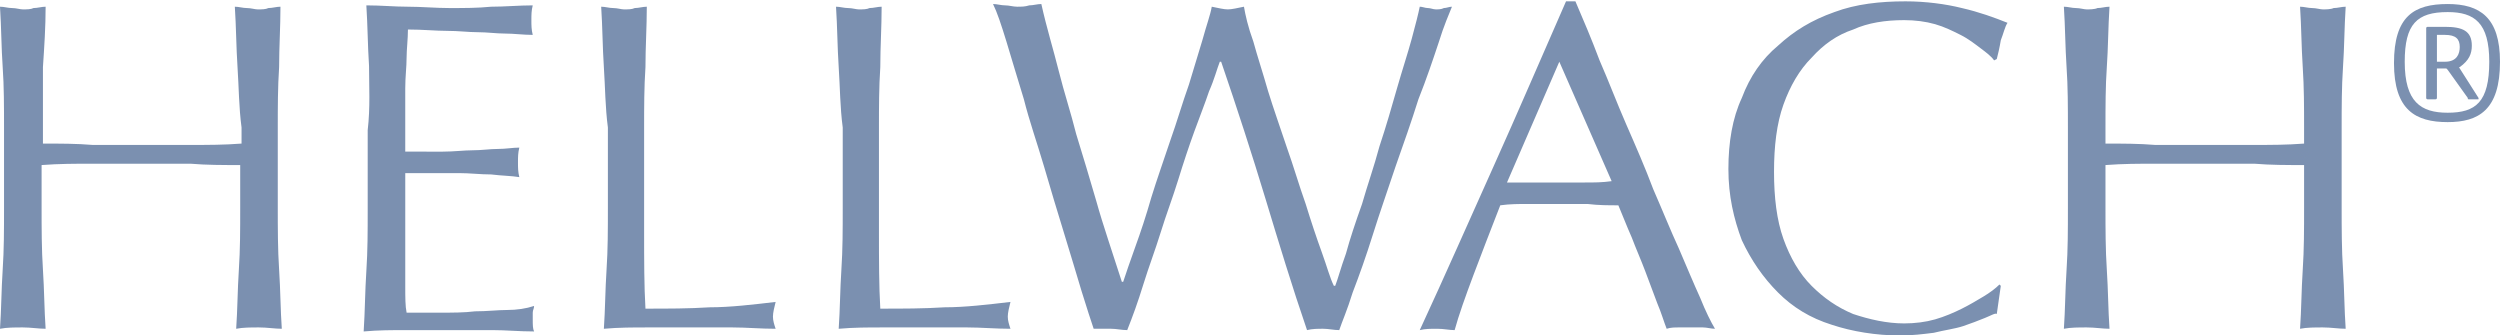 <svg version="1.1"
	xmlns="http://www.w3.org/2000/svg" viewBox="0 0 186.3 25" fill="#7b90b0">
	<path d="M17.7 5c-.1-1.5-.1-3-.2-4.5.3 0 .6.1.9.1.3 0 .6.1.8.1.3 0 .6 0 .8-.1.3 0 .6-.1.9-.1 0 1.5-.1 3-.1 4.5-.1 1.5-.1 3-.1 4.5v6c0 1.5 0 3.1.1 4.6.1 1.5.1 3 .2 4.4-.5 0-1.1-.1-1.7-.1-.6 0-1.2 0-1.7.1.1-1.4.1-2.9.2-4.4.1-1.5.1-3 .1-4.6v-3.2c-1.3 0-2.5 0-3.7-.1H6.8c-1.2 0-2.4 0-3.7.1v3.2c0 1.5 0 3.1.1 4.6.1 1.5.1 3 .2 4.4-.5 0-1.1-.1-1.7-.1-.6 0-1.2 0-1.7.1.1-1.4.1-2.9.2-4.4.1-1.5.1-3 .1-4.6v-6C.3 8 .3 6.4.2 5S.1 2 0 .5C.3.5.6.6.9.6c.3 0 .6.1.8.1.3 0 .6 0 .8-.1.3 0 .6-.1.9-.1 0 1.5-.1 3-.2 4.5v5.7c1.3 0 2.5 0 3.7.1h7.4c1.2 0 2.4 0 3.7-.1V9.5c-.2-1.5-.2-3-.3-4.5zM27.5 4.9c-.1-1.5-.1-3-.2-4.5 1.1 0 2.1.1 3.1.1s2.1.1 3.1.1c1.1 0 2.1 0 3.1-.1 1 0 2.1-.1 3.1-.1-.1.4-.1.7-.1 1.1s0 .7.1 1.1c-.7 0-1.4-.1-2.1-.1-.6 0-1.3-.1-2-.1s-1.4-.1-2.3-.1c-.8 0-1.8-.1-2.9-.1 0 .7-.1 1.5-.1 2.1 0 .7-.1 1.4-.1 2.3v4.7H33c.8 0 1.6-.1 2.2-.1.7 0 1.3-.1 1.9-.1.6 0 1.1-.1 1.6-.1-.1.4-.1.7-.1 1.1 0 .4 0 .7.1 1.1-.6-.1-1.3-.1-2.1-.2-.8 0-1.6-.1-2.4-.1h-4V21.3c0 .9 0 1.5.1 2h2.5c.9 0 1.8 0 2.6-.1.9 0 1.7-.1 2.4-.1s1.4-.1 2-.3c0 .2-.1.3-.1.5v.5c0 .4 0 .7.1.9-1.1 0-2.1-.1-3.1-.1h-6.4c-1.1 0-2.1 0-3.2.1.1-1.5.1-3 .2-4.5s.1-3 .1-4.5v-6c.2-1.7.1-3.3.1-4.8zM45 5c-.1-1.5-.1-3-.2-4.5.3 0 .6.1.9.1.3 0 .6.1.8.1.3 0 .6 0 .8-.1.3 0 .6-.1.9-.1 0 1.5-.1 3-.1 4.5-.1 1.5-.1 3-.1 4.5v7.7c0 2.2 0 4.1.1 5.8 1.7 0 3.2 0 4.8-.1 1.5 0 3.2-.2 4.9-.4-.1.4-.2.8-.2 1.1 0 .3.1.6.2.9-1.1 0-2.2-.1-3.2-.1h-6.4c-1 0-2.1 0-3.2.1.1-1.4.1-2.9.2-4.4.1-1.5.1-3 .1-4.6v-6c-.2-1.5-.2-3-.3-4.5zM62.5 5c-.1-1.5-.1-3-.2-4.5.3 0 .6.1.9.1.3 0 .6.1.8.1.3 0 .6 0 .8-.1.3 0 .6-.1.9-.1 0 1.5-.1 3-.1 4.5-.1 1.5-.1 3-.1 4.5v7.7c0 2.2 0 4.1.1 5.8 1.7 0 3.2 0 4.8-.1 1.5 0 3.2-.2 4.9-.4-.1.4-.2.8-.2 1.1 0 .3.1.6.2.9-1.1 0-2.2-.1-3.2-.1h-6.4c-1 0-2.1 0-3.2.1.1-1.4.1-2.9.2-4.4.1-1.5.1-3 .1-4.6v-6c-.2-1.5-.2-3-.3-4.5z"/>
	<path d="M81.5 24.5c-.2-.6-.5-1.5-.9-2.8-.4-1.3-.8-2.7-1.3-4.3-.5-1.6-1-3.3-1.5-5-.5-1.7-1.1-3.4-1.5-5-.5-1.6-.9-3-1.3-4.3-.4-1.3-.7-2.2-1-2.8.3 0 .6.1.9.1.3 0 .6.1.9.1.3 0 .6 0 .9-.1.3 0 .6-.1.9-.1.4 1.8.9 3.4 1.3 5s.9 3.1 1.3 4.7c.5 1.6 1 3.3 1.5 5 .5 1.8 1.2 3.8 1.9 6h.1c.2-.6.5-1.5.9-2.6s.8-2.3 1.2-3.7c.4-1.3.9-2.7 1.4-4.2.5-1.4.9-2.8 1.4-4.2.3-1 .7-2.3 1-3.3.3-1.1.6-1.9.7-2.5.5.1.9.2 1.2.2.3 0 .7-.1 1.2-.2.1.6.3 1.5.7 2.6.3 1.1.7 2.3 1.1 3.7.4 1.3.9 2.7 1.4 4.2.5 1.4.9 2.8 1.4 4.2.4 1.3.8 2.5 1.2 3.6.4 1.1.6 1.9.9 2.5h.1c.2-.5.4-1.3.8-2.4.3-1.1.7-2.3 1.2-3.7.4-1.4.9-2.8 1.3-4.3.5-1.5.9-2.9 1.3-4.3s.8-2.6 1.1-3.7c.3-1.1.5-1.9.6-2.4.2 0 .4.1.6.1.2 0 .4.1.6.1s.4 0 .6-.1c.2 0 .4-.1.6-.1-.2.5-.6 1.4-1 2.7-.4 1.2-.9 2.7-1.5 4.2-.5 1.6-1.1 3.3-1.7 5-.6 1.8-1.2 3.5-1.7 5.1-.5 1.6-1 3-1.5 4.3-.4 1.3-.8 2.2-1 2.8-.4 0-.8-.1-1.2-.1-.4 0-.8 0-1.2.1-1.1-3.2-2.1-6.5-3.1-9.8-1-3.3-2.1-6.7-3.3-10.2h-.1c-.2.5-.4 1.3-.8 2.2-.3.9-.7 1.9-1.1 3-.4 1.1-.8 2.3-1.2 3.6-.4 1.3-.9 2.6-1.3 3.9-.4 1.3-.9 2.6-1.3 3.9-.4 1.3-.8 2.4-1.2 3.4-.4 0-.8-.1-1.2-.1h-1.3zM127.8 24.5c-.3 0-.6-.1-.9-.1h-1.8c-.3 0-.6 0-.9.1-.2-.5-.4-1.2-.7-1.9l-.9-2.4c-.3-.8-.7-1.7-1-2.5-.4-.9-.7-1.7-1-2.4-.7 0-1.5 0-2.3-.1h-4.4c-.7 0-1.4 0-2.1.1-.7 1.8-1.4 3.6-2 5.2-.6 1.6-1.1 3-1.4 4.1-.4 0-.8-.1-1.3-.1s-.9 0-1.3.1c1.9-4.1 3.7-8.2 5.5-12.2 1.8-4 3.6-8.2 5.4-12.3h.7c.6 1.4 1.2 2.8 1.8 4.4.7 1.6 1.3 3.2 2 4.8.7 1.6 1.4 3.2 2 4.8.7 1.6 1.3 3.1 1.9 4.4.6 1.4 1.1 2.6 1.6 3.7.4 1 .8 1.8 1.1 2.3zm-15.5-10.9h5.8c.7 0 1.3 0 2-.1l-3.9-8.9-3.9 9zM147.9 23.7c-.5.2-1 .4-1.6.6-.6.2-1.4.3-2.2.5-.8.1-1.6.2-2.5.2-1.8 0-3.6-.3-5.1-.8-1.6-.5-2.9-1.3-4-2.4-1.1-1.1-2-2.4-2.7-3.9-.6-1.6-1-3.3-1-5.3s.3-3.8 1-5.3c.6-1.6 1.5-2.9 2.7-3.9 1.2-1.1 2.5-1.9 4.2-2.5 1.6-.6 3.4-.8 5.3-.8 1.5 0 3 .2 4.2.5 1.3.3 2.4.7 3.4 1.1-.2.3-.3.8-.5 1.3-.1.6-.2 1-.3 1.4l-.2.1c-.2-.3-.6-.6-1-.9-.4-.3-.9-.7-1.5-1-.6-.3-1.2-.6-1.9-.8-.7-.2-1.5-.3-2.3-.3-1.4 0-2.7.2-3.8.7-1.2.4-2.2 1.1-3.1 2.1-.9.9-1.6 2.1-2.1 3.5s-.7 3.1-.7 5 .2 3.6.7 5c.5 1.4 1.2 2.6 2.1 3.5.9.9 1.9 1.6 3.1 2.1 1.2.4 2.5.7 3.8.7.8 0 1.6-.1 2.3-.3.7-.2 1.4-.5 2-.8.6-.3 1.1-.6 1.6-.9.5-.3.9-.6 1.2-.9l.1.1-.3 2.1c-.1-.1-.4.1-.9.3zM171.6 5c-.1-1.5-.1-3-.2-4.5.3 0 .6.1.9.1.3 0 .6.1.8.1s.6 0 .8-.1c.3 0 .6-.1.9-.1-.1 1.5-.1 3.1-.2 4.5-.1 1.5-.1 3-.1 4.5v6c0 1.5 0 3.1.1 4.6.1 1.5.1 3 .2 4.4-.5 0-1.1-.1-1.7-.1-.6 0-1.2 0-1.7.1.1-1.4.1-2.9.2-4.4.1-1.5.1-3 .1-4.6v-3.2c-1.3 0-2.5 0-3.7-.1h-7.4c-1.2 0-2.4 0-3.7.1v3.2c0 1.5 0 3.1.1 4.6.1 1.5.1 3 .2 4.4-.5 0-1.1-.1-1.7-.1-.6 0-1.2 0-1.7.1.1-1.4.1-2.9.2-4.4.1-1.5.1-3 .1-4.6v-6c0-1.5 0-3.1-.1-4.5-.1-1.5-.1-3-.2-4.5.3 0 .6.1.9.1.3 0 .6.1.8.1s.6 0 .8-.1c.3 0 .6-.1.9-.1-.1 1.5-.1 3.1-.2 4.5s-.1 3-.1 4.5v1.2c1.3 0 2.5 0 3.7.1h7.4c1.2 0 2.4 0 3.7-.1V9.5c0-1.5 0-3-.1-4.5z"/>
	<path d="M182.4.3c2.4 0 3.9 1 3.9 4.3 0 3.6-1.6 4.5-3.9 4.5-2.4 0-4-.9-4-4.4 0-3.5 1.5-4.4 4-4.4zm0 .6c-2.3 0-3.2.9-3.2 3.7 0 3 1.2 3.8 3.2 3.8 2.1 0 3.1-.8 3.1-3.8 0-2.9-1.1-3.7-3.1-3.7zm0 4.3-.1-.1h-.7v2.2s0 .1-.1.1h-.6s-.1 0-.1-.1V2.1s0-.1.1-.1h1.3c1.3 0 2 .3 2 1.4 0 .6-.2 1.1-.9 1.6-.1 0 0 .1 0 .1l1.4 2.2v.1h-.7c-.1 0-.1 0-.1-.1l-1.5-2.1zm.9-1.7c0-.6-.3-.9-1.1-.9h-.6v2h.6c.9 0 1.1-.6 1.1-1.1z"/>
</svg>